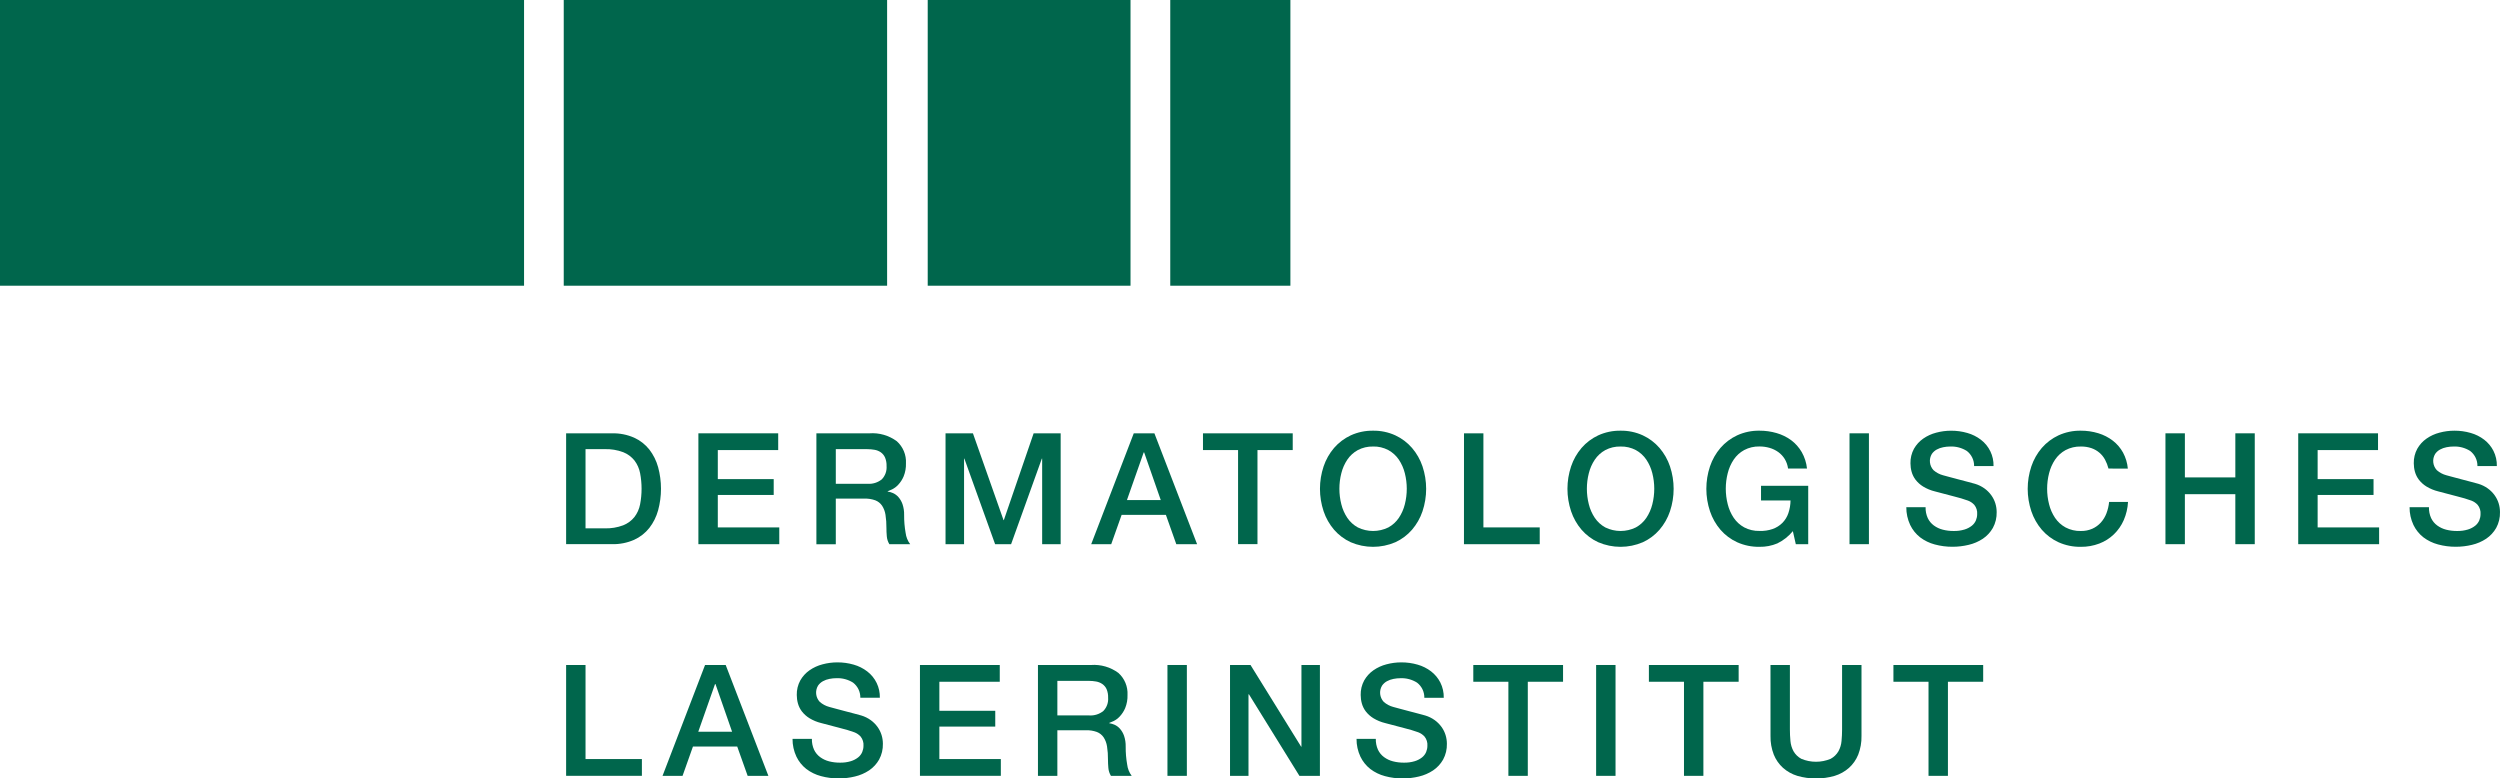 <?xml version="1.0" encoding="UTF-8"?>
<svg id="Ebene_1" xmlns="http://www.w3.org/2000/svg" version="1.1" viewBox="0 0 246.436 76.74">
  <!-- Generator: Adobe Illustrator 29.0.1, SVG Export Plug-In . SVG Version: 2.1.0 Build 192)  -->
  <defs>
    <style>
      .st0 {
        fill: #00664c;
      }
    </style>
  </defs>
  <g id="Gruppe_306">
    <g id="Gruppe_305">
      <path id="Pfad_221" class="st0" d="M55.805,42.715h4.53c.747-.018,1.489.128,2.173.428.586.265,1.1.666,1.5,1.17.399.517.692,1.107.865,1.737.378,1.393.378,2.862,0,4.255-.172.63-.466,1.219-.865,1.736-.4.504-.914.906-1.5,1.171-.684.3-1.426.446-2.173.428h-4.53v-10.925ZM57.718,52.081h1.882c.624.021,1.246-.081,1.83-.3.439-.172.824-.457,1.117-.826.276-.366.464-.79.55-1.24.194-1.016.194-2.059,0-3.075-.086-.45-.274-.875-.55-1.241-.293-.369-.679-.654-1.117-.826-.585-.218-1.206-.32-1.83-.3h-1.882v7.808Z"/>
      <path id="Pfad_222" class="st0" d="M68.844,42.714h7.867v1.652h-5.954v2.862h5.51v1.562h-5.51v3.2h6.06v1.653h-7.973v-10.929Z"/>
      <path id="Pfad_223" class="st0" d="M80.476,42.715h5.218c.968-.073,1.929.204,2.71.78.614.551.945,1.35.9,2.173.015.443-.063.883-.229,1.294-.129.305-.31.584-.536.826-.171.185-.374.338-.6.451-.142.069-.288.13-.436.184v.031c.182.025.36.077.528.152.201.091.381.224.527.39.179.205.317.443.406.7.116.345.17.708.16,1.072-.005.588.044,1.174.146,1.753.048.408.203.796.451,1.124h-2.052c-.144-.237-.231-.504-.253-.78-.025-.286-.038-.562-.037-.827.005-.433-.026-.865-.092-1.293-.047-.321-.162-.628-.338-.9-.163-.239-.396-.423-.666-.527-.346-.124-.712-.181-1.079-.169h-2.815v4.5h-1.913v-10.934ZM82.389,47.69h3.137c.503.035,1.001-.121,1.394-.437.338-.348.51-.824.473-1.308.011-.291-.041-.58-.152-.849-.091-.206-.237-.383-.421-.513-.184-.125-.393-.208-.612-.245-.235-.042-.473-.062-.711-.062h-3.108v3.414Z"/>
      <path id="Pfad_224" class="st0" d="M93.206,42.714h2.7l3.016,8.555h.031l2.937-8.555h2.664v10.928h-1.824v-8.434h-.031l-3.03,8.434h-1.577l-3.03-8.434h-.03v8.434h-1.826v-10.928Z"/>
      <path id="Pfad_225" class="st0" d="M111.76,42.715h2.035l4.208,10.927h-2.051l-1.026-2.892h-4.361l-1.026,2.892h-1.973l4.194-10.927ZM111.086,49.296h3.336l-1.638-4.7h-.045l-1.653,4.7Z"/>
      <path id="Pfad_226" class="st0" d="M118.584,42.714h8.846v1.652h-3.475v9.275h-1.913v-9.274h-3.459v-1.653Z"/>
      <path id="Pfad_227" class="st0" d="M135.344,42.455c.758-.013,1.51.144,2.2.459.63.293,1.19.715,1.645,1.24.458.535.809,1.153,1.034,1.821.479,1.435.479,2.988,0,4.423-.225.668-.576,1.286-1.034,1.821-.454.524-1.015.944-1.645,1.232-1.402.603-2.991.603-4.393,0-.63-.288-1.191-.708-1.645-1.232-.458-.535-.808-1.153-1.032-1.821-.479-1.435-.479-2.988,0-4.423.224-.667.575-1.286,1.032-1.821.455-.525,1.015-.947,1.645-1.24.69-.315,1.442-.471,2.2-.459M135.351,44.016c-.525-.014-1.044.107-1.508.352-.414.227-.768.55-1.032.942-.273.409-.473.862-.59,1.339-.256,1.004-.256,2.057,0,3.061.117.477.317.93.59,1.339.264.391.618.714,1.032.941.951.469,2.065.469,3.016,0,.414-.227.768-.55,1.032-.941.272-.409.472-.862.59-1.339.254-1.004.254-2.057,0-3.061-.118-.477-.318-.93-.59-1.339-.266-.393-.622-.717-1.039-.944-.464-.245-.983-.366-1.508-.352"/>
      <path id="Pfad_228" class="st0" d="M144.313,42.714h1.913v9.276h5.552v1.653h-7.469l.004-10.929Z"/>
      <path id="Pfad_229" class="st0" d="M159.74,42.455c.758-.013,1.51.144,2.2.459.63.293,1.19.715,1.645,1.24.458.535.809,1.153,1.034,1.821.479,1.435.479,2.988,0,4.423-.225.668-.576,1.286-1.034,1.821-.454.524-1.015.944-1.645,1.232-1.402.603-2.991.603-4.393,0-.63-.288-1.191-.708-1.645-1.232-.458-.535-.808-1.153-1.032-1.821-.479-1.435-.479-2.988,0-4.423.224-.667.575-1.286,1.032-1.821.455-.525,1.015-.947,1.645-1.24.69-.315,1.442-.471,2.2-.459M159.747,44.016c-.525-.014-1.044.107-1.508.352-.414.227-.768.55-1.032.942-.273.409-.473.862-.59,1.339-.256,1.004-.256,2.057,0,3.061.117.477.317.93.59,1.339.264.391.618.714,1.032.941.951.469,2.065.469,3.016,0,.414-.227.768-.55,1.032-.941.272-.409.472-.862.59-1.339.254-1.004.254-2.057,0-3.061-.118-.477-.318-.93-.59-1.339-.264-.392-.618-.714-1.032-.942-.464-.245-.983-.366-1.508-.352"/>
      <path id="Pfad_230" class="st0" d="M178.244,53.642h-1.224l-.29-1.285c-.417.509-.939.921-1.531,1.209-.557.233-1.156.348-1.76.336-.758.013-1.509-.141-2.2-.451-.63-.288-1.192-.708-1.646-1.232-.457-.536-.807-1.154-1.032-1.822-.479-1.435-.479-2.988,0-4.423.225-.667.575-1.285,1.032-1.821.455-.525,1.016-.947,1.646-1.24.69-.315,1.442-.472,2.2-.459.572-.003,1.142.077,1.691.237.515.147,1,.384,1.432.7.422.316.776.715,1.041,1.171.284.499.462,1.052.521,1.623h-1.867c-.044-.333-.156-.654-.33-.942-.164-.266-.38-.498-.634-.681-.26-.186-.55-.326-.858-.414-.323-.093-.658-.139-.995-.138-.524-.014-1.043.108-1.507.353-.415.226-.77.549-1.034.941-.273.409-.472.862-.589,1.339-.256,1.004-.256,2.057,0,3.061.117.477.316.93.589,1.339.264.392.619.715,1.034.942.464.244.983.365,1.507.351.441.018.882-.047,1.3-.191.359-.127.686-.332.957-.6.266-.27.468-.597.589-.956.137-.404.21-.828.215-1.255h-2.909v-1.447h4.652v5.755Z"/>
      <rect id="Rechteck_145" class="st0" x="182.315" y="42.714" width="1.913" height="10.928"/>
      <path id="Pfad_231" class="st0" d="M189.813,50c-.01.369.063.735.214,1.071.137.288.343.538.6.727.264.193.563.334.88.414.352.09.715.133,1.078.13.363.008.725-.041,1.072-.146.261-.079.505-.206.719-.375.175-.14.312-.322.4-.528.079-.19.121-.394.122-.6.028-.333-.073-.664-.282-.925-.171-.187-.384-.331-.621-.421-.444-.159-.896-.295-1.355-.406-.515-.127-1.149-.293-1.9-.5-.413-.099-.808-.262-1.171-.483-.285-.176-.536-.401-.742-.665-.178-.234-.31-.499-.389-.781-.077-.274-.116-.557-.116-.842-.012-.499.107-.993.345-1.432.225-.397.536-.739.91-1,.39-.272.826-.471,1.286-.589.474-.127.963-.192,1.454-.192.546-.004,1.09.071,1.615.223.482.136.933.361,1.331.665.81.616,1.274,1.583,1.248,2.6h-1.914c.01-.583-.256-1.136-.718-1.492-.489-.308-1.06-.46-1.638-.437-.231,0-.461.024-.688.069-.225.042-.442.119-.643.229-.193.106-.358.255-.483.436-.307.511-.238,1.164.169,1.6.271.237.593.409.941.5l.483.131c.28.076.593.16.94.251.347.091.686.181,1.019.268.333.087.57.151.71.192.335.1.65.255.934.459.256.185.481.41.666.666.176.243.311.513.4.8.086.278.13.566.131.857.015.547-.114,1.088-.375,1.568-.243.426-.581.79-.987,1.064-.425.281-.897.484-1.393.6-.521.127-1.056.191-1.592.191-.594.004-1.186-.073-1.76-.229-.52-.138-1.009-.375-1.438-.7-.415-.326-.75-.742-.979-1.218-.257-.548-.388-1.147-.383-1.752l1.9.002Z"/>
      <path id="Pfad_232" class="st0" d="M207.842,46.189c-.077-.303-.189-.596-.336-.872-.14-.261-.327-.495-.552-.688-.232-.199-.499-.352-.788-.452-.338-.113-.692-.167-1.048-.161-.525-.014-1.044.108-1.508.353-.415.227-.769.549-1.034.941-.273.409-.472.862-.589,1.339-.256,1.004-.256,2.057,0,3.061.117.477.316.93.589,1.339.264.392.619.715,1.034.942.464.245.983.366,1.508.352.389.008.775-.068,1.132-.223.32-.143.607-.351.842-.611.239-.267.426-.576.552-.911.135-.359.223-.735.26-1.117h1.865c-.033.617-.176,1.224-.421,1.791-.229.526-.56,1.002-.973,1.4-.413.397-.902.707-1.438.91-.581.22-1.199.33-1.82.322-.758.013-1.509-.141-2.2-.451-.63-.288-1.192-.708-1.646-1.232-.457-.536-.807-1.154-1.032-1.822-.479-1.435-.479-2.987,0-4.422.225-.668.575-1.286,1.032-1.822.455-.524,1.016-.947,1.646-1.24.69-.315,1.442-.472,2.2-.459.585-.003,1.168.082,1.728.253.518.157,1.003.406,1.432.735.409.318.75.716,1,1.17.263.488.424,1.025.474,1.577l-1.909-.002Z"/>
      <path id="Pfad_233" class="st0" d="M213.459,42.714h1.914v4.346h4.974v-4.346h1.914v10.928h-1.915v-4.928h-4.974v4.928h-1.914v-10.928Z"/>
      <path id="Pfad_234" class="st0" d="M226.545,42.714h7.867v1.652h-5.953v2.862h5.51v1.562h-5.51v3.2h6.06v1.653h-7.973v-10.929Z"/>
      <path id="Pfad_235" class="st0" d="M239.432,50c-.01.369.063.735.214,1.071.137.288.343.538.6.727.264.193.563.334.88.414.352.09.715.133,1.078.13.363.008.725-.041,1.072-.146.261-.079.505-.206.719-.375.175-.14.312-.322.4-.528.079-.19.121-.394.122-.6.028-.333-.073-.664-.282-.925-.171-.187-.384-.331-.621-.421-.444-.159-.896-.295-1.355-.406-.515-.127-1.149-.293-1.9-.5-.414-.1-.811-.263-1.175-.485-.285-.176-.536-.401-.742-.665-.178-.234-.31-.499-.389-.781-.077-.274-.116-.557-.116-.842-.012-.499.107-.993.345-1.432.225-.397.536-.739.91-1,.39-.272.826-.471,1.286-.589.474-.127.963-.192,1.454-.192.546-.004,1.09.071,1.615.223.482.136.933.361,1.331.665.38.293.691.667.91,1.094.234.468.35.985.338,1.508h-1.914c.01-.583-.256-1.136-.718-1.492-.489-.308-1.06-.46-1.638-.437-.231,0-.461.024-.688.069-.225.042-.442.119-.643.229-.193.106-.358.255-.483.436-.307.511-.238,1.164.169,1.6.271.237.593.409.941.5l.483.131c.28.076.593.16.94.251.347.091.686.181,1.019.268.333.087.57.151.71.192.335.1.65.255.934.459.256.185.481.41.666.666.176.243.311.513.4.8.086.278.13.566.131.857.015.547-.114,1.088-.375,1.568-.243.426-.581.79-.987,1.064-.425.281-.897.484-1.393.6-.521.127-1.056.191-1.592.191-.594.004-1.186-.073-1.76-.229-.523-.138-1.013-.376-1.444-.702-.415-.326-.75-.742-.979-1.218-.257-.548-.388-1.147-.383-1.752l1.91.004Z"/>
      <path id="Pfad_236" class="st0" d="M55.805,65.552h1.913v9.271h5.556v1.653h-7.469v-10.924Z"/>
      <path id="Pfad_237" class="st0" d="M69.5,65.552h2.035l4.208,10.927h-2.043l-1.03-2.893h-4.361l-1.026,2.892h-1.973l4.19-10.926ZM68.83,72.133h3.336l-1.638-4.7h-.045l-1.653,4.7Z"/>
      <path id="Pfad_238" class="st0" d="M80.032,72.836c-.01.369.063.735.214,1.071.137.288.343.538.6.727.264.193.563.334.88.414.352.09.715.133,1.078.13.363.008.725-.041,1.072-.146.261-.079.505-.206.719-.375.175-.14.312-.322.4-.528.079-.19.121-.394.122-.6.028-.333-.073-.664-.282-.925-.171-.187-.384-.331-.621-.421-.444-.159-.896-.295-1.355-.406-.515-.127-1.149-.293-1.9-.5-.413-.099-.808-.262-1.171-.483-.285-.176-.536-.401-.742-.665-.178-.234-.31-.499-.389-.781-.077-.274-.116-.557-.116-.842-.012-.499.107-.993.345-1.432.225-.397.536-.739.91-1,.39-.272.826-.471,1.286-.589.474-.127.963-.192,1.454-.192.546-.004,1.09.071,1.615.223.482.136.933.361,1.331.665.81.616,1.274,1.583,1.248,2.6h-1.923c.01-.583-.256-1.136-.718-1.492-.489-.308-1.06-.46-1.638-.437-.231,0-.461.024-.688.069-.225.042-.442.119-.643.229-.193.106-.358.255-.483.436-.307.511-.238,1.164.169,1.6.271.237.593.409.941.5l.483.131c.28.076.593.16.94.251.347.091.686.181,1.019.268.333.087.57.151.71.192.335.1.65.255.934.459.256.185.481.41.666.666.176.243.311.513.4.8.086.278.13.566.131.857.015.547-.114,1.088-.375,1.568-.243.426-.581.79-.987,1.064-.425.281-.897.484-1.393.6-.521.127-1.056.191-1.592.191-.594.004-1.186-.073-1.76-.229-.52-.138-1.009-.375-1.438-.7-.415-.326-.75-.742-.979-1.218-.257-.548-.388-1.147-.383-1.752l1.909.002Z"/>
      <path id="Pfad_239" class="st0" d="M90.684,65.552h7.867v1.652h-5.954v2.862h5.51v1.557h-5.51v3.2h6.06v1.653h-7.973v-10.924Z"/>
      <path id="Pfad_240" class="st0" d="M102.316,65.552h5.218c.968-.073,1.929.204,2.71.78.614.551.945,1.35.9,2.173.015.443-.063.883-.229,1.294-.129.305-.31.584-.536.826-.171.185-.374.338-.6.451-.142.069-.288.13-.436.184v.031c.182.025.36.077.528.152.201.091.381.224.527.39.179.205.317.443.406.7.116.345.17.708.16,1.072-.005.588.044,1.174.146,1.753.047.407.201.793.446,1.121h-2.047c-.144-.237-.231-.504-.253-.78-.025-.286-.038-.562-.038-.827.005-.433-.026-.865-.092-1.293-.047-.321-.162-.628-.338-.9-.163-.239-.396-.423-.666-.527-.346-.124-.712-.181-1.079-.169h-2.814v4.5h-1.913v-10.931ZM104.229,70.523h3.137c.503.035,1.001-.121,1.394-.437.338-.348.51-.824.473-1.308.011-.291-.041-.58-.152-.849-.093-.204-.24-.379-.425-.506-.184-.125-.393-.208-.612-.245-.235-.042-.473-.062-.711-.062h-3.104v3.407Z"/>
      <rect id="Rechteck_146" class="st0" x="115.081" y="65.551" width="1.913" height="10.928"/>
      <path id="Pfad_241" class="st0" d="M121.248,65.552h2.021l4.988,8.05h.032v-8.05h1.82v10.927h-2.02l-4.974-8.035h-.046v8.035h-1.821v-10.927Z"/>
      <path id="Pfad_242" class="st0" d="M135.619,72.836c-.01.369.063.735.214,1.071.137.288.343.538.6.727.264.193.563.334.88.414.352.09.715.133,1.078.13.363.008.725-.041,1.072-.146.261-.079.505-.206.719-.375.175-.14.312-.322.4-.528.079-.19.121-.394.122-.6.028-.333-.073-.664-.282-.925-.171-.187-.384-.331-.621-.421-.444-.159-.896-.295-1.355-.406-.515-.127-1.149-.293-1.9-.5-.413-.099-.808-.262-1.171-.483-.285-.176-.536-.401-.742-.665-.178-.234-.31-.499-.389-.781-.077-.274-.116-.557-.116-.842-.012-.499.107-.993.345-1.432.225-.397.536-.739.91-1,.39-.272.826-.471,1.286-.589.474-.127.963-.192,1.454-.192.546-.004,1.09.071,1.615.223.482.136.933.361,1.331.665.38.293.691.667.91,1.094.234.468.35.985.338,1.508h-1.914c.01-.583-.256-1.136-.718-1.492-.489-.308-1.06-.46-1.638-.437-.231,0-.461.024-.688.069-.225.042-.442.119-.643.229-.193.106-.358.255-.483.436-.307.511-.238,1.164.169,1.6.271.237.593.409.941.5l.483.131c.28.076.593.16.94.251.347.091.686.181,1.019.268.333.087.57.151.71.192.335.1.65.255.934.459.256.185.481.41.666.666.176.243.311.513.4.8.086.278.13.566.131.857.015.547-.114,1.088-.375,1.568-.243.426-.581.79-.987,1.064-.425.281-.897.484-1.393.6-.521.127-1.056.191-1.592.191-.594.004-1.186-.073-1.76-.229-.52-.138-1.009-.375-1.438-.7-.415-.326-.75-.742-.979-1.218-.257-.548-.388-1.147-.383-1.752h1.9Z"/>
      <path id="Pfad_243" class="st0" d="M145.231,65.552h8.846v1.652h-3.475v9.275h-1.913v-9.275h-3.459v-1.652Z"/>
      <rect id="Rechteck_147" class="st0" x="157.337" y="65.551" width="1.913" height="10.928"/>
      <path id="Pfad_244" class="st0" d="M162.54,65.552h8.846v1.652h-3.475v9.275h-1.913v-9.275h-3.459v-1.652Z"/>
      <path id="Pfad_245" class="st0" d="M174.524,65.552h1.914v6.371c0,.367.017.74.053,1.117.03.357.134.704.306,1.018.182.314.447.571.767.742.925.387,1.966.387,2.891,0,.319-.172.585-.428.767-.742.172-.314.276-.661.306-1.018.036-.377.053-.75.053-1.117v-6.371h1.914v6.994c.014.627-.095,1.251-.321,1.837-.2.5-.512.947-.911,1.308-.409.362-.892.631-1.415.789-1.2.347-2.474.347-3.674,0-.523-.158-1.006-.427-1.415-.789-.399-.361-.711-.808-.911-1.308-.226-.586-.335-1.21-.321-1.837l-.003-6.994Z"/>
      <path id="Pfad_246" class="st0" d="M186.645,65.552h8.846v1.652h-3.475v9.275h-1.913v-9.275h-3.459v-1.652Z"/>
      <rect id="Rechteck_148" class="st0" width="51.658" height="28.164"/>
      <rect id="Rechteck_149" class="st0" x="55.57" width="31.876" height="28.164"/>
      <rect id="Rechteck_150" class="st0" x="91.449" width="19.991" height="28.164"/>
      <rect id="Rechteck_151" class="st0" x="115.358" width="11.842" height="28.164"/>
    </g>
  </g>
</svg>